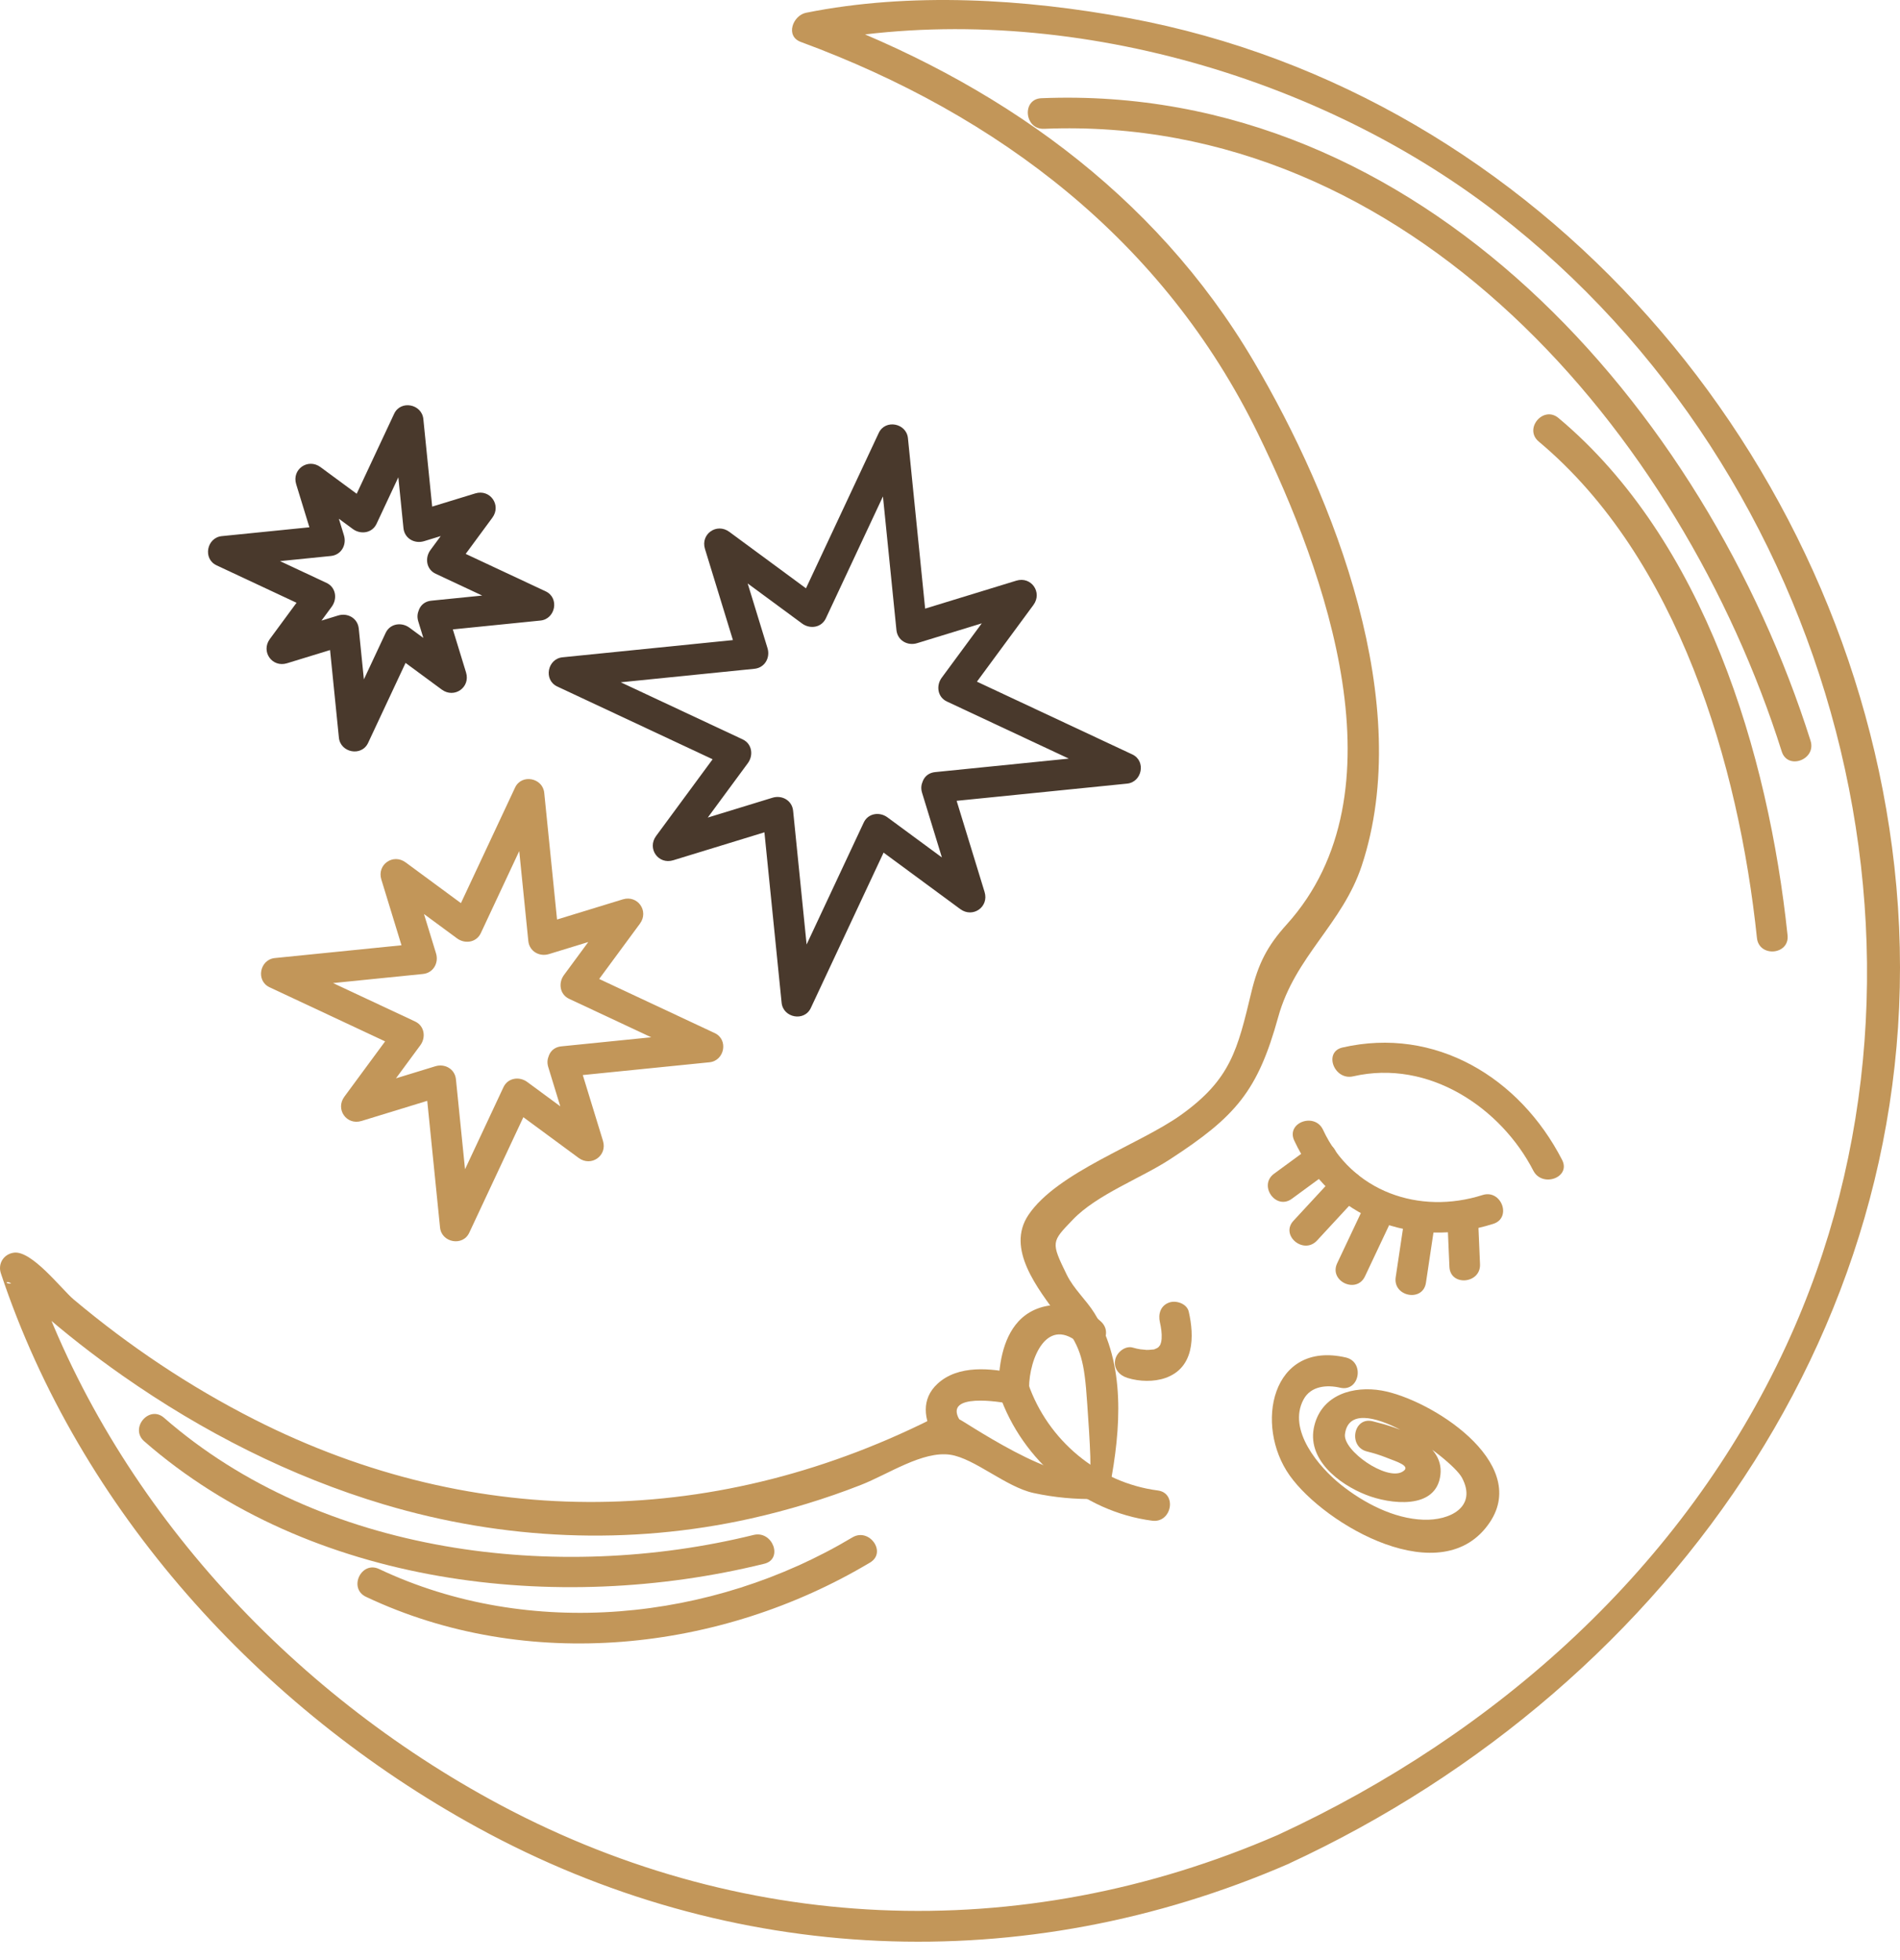 <svg width="95" height="98" viewBox="0 0 95 98" fill="none" xmlns="http://www.w3.org/2000/svg">
<path d="M63.898 91.747C50.995 97.354 36.864 96.752 24.51 89.976C13.991 84.206 5.292 74.581 1.483 63.13C1.265 63.474 1.047 63.819 0.83 64.164C-0.043 64.278 0.442 63.844 0.709 64.383C0.9 64.77 1.591 65.196 1.909 65.474C3.25 66.653 4.659 67.755 6.122 68.78C10.12 71.583 14.514 73.825 19.199 75.224C25.161 77.005 31.459 77.285 37.538 75.928C39.413 75.509 41.257 74.948 43.046 74.248C44.404 73.718 46.138 72.532 47.517 72.739C48.729 72.92 50.298 74.354 51.684 74.653C52.706 74.875 53.758 74.972 54.804 74.95C55.14 74.943 55.432 74.639 55.493 74.324C56.043 71.465 56.29 68.195 54.726 65.666C54.315 65.001 53.689 64.454 53.341 63.744C52.536 62.098 52.57 62.101 53.64 60.985C54.847 59.726 57.024 58.925 58.485 57.976C61.793 55.827 62.887 54.556 63.911 50.852C64.749 47.82 67.123 46.202 68.087 43.286C70.757 35.211 66.737 24.941 62.679 18.055C57.7 9.606 49.78 4.056 40.701 0.708C40.614 1.195 40.527 1.682 40.44 2.168C52.139 -0.182 65.525 3.466 74.838 10.648C91.745 23.684 98.32 47.817 89.306 67.293C84.183 78.362 74.862 86.676 63.898 91.747C63.007 92.159 63.534 93.605 64.434 93.188C83.73 84.262 97.135 65.081 94.719 43.326C92.436 22.773 76.961 4.719 56.45 0.907C51.261 -0.058 45.525 -0.41 40.304 0.638C39.645 0.771 39.246 1.805 40.043 2.098C49.945 5.75 58.196 12.05 62.894 21.674C66.3 28.653 70.262 39.661 64.337 46.221C63.358 47.304 62.91 48.192 62.567 49.615C61.877 52.479 61.546 53.965 59.038 55.755C56.98 57.224 52.863 58.609 51.424 60.745C50.275 62.451 51.909 64.44 52.926 65.847C53.867 67.15 54.144 67.642 54.302 69.414C54.34 69.845 54.598 73.322 54.499 73.425C53.318 74.656 47.736 70.728 47.969 70.98C47.759 70.752 47.396 70.538 47.073 70.704C35.997 76.418 23.845 76.621 12.717 70.973C9.484 69.332 6.451 67.301 3.676 64.968C3.093 64.478 1.594 62.517 0.697 62.635C0.191 62.701 -0.119 63.18 0.044 63.668C3.979 75.499 12.995 85.411 23.854 91.367C36.534 98.322 51.194 98.943 64.436 93.19C65.336 92.796 64.808 91.352 63.898 91.747Z" fill="#C29659"/>
<path d="M47.968 70.979C47.192 69.636 49.992 70.078 50.55 70.204C51.075 70.322 51.453 69.855 51.454 69.38C51.456 67.977 52.343 65.67 54.06 67.257C54.788 67.93 55.773 66.751 55.048 66.08C53.942 65.057 52 64.895 50.918 66.077C50.106 66.965 49.925 68.357 49.924 69.514C50.225 69.24 50.527 68.966 50.828 68.691C49.566 68.406 47.912 68.228 46.872 69.193C46.045 69.961 46.197 70.972 46.714 71.867C47.208 72.723 48.461 71.831 47.968 70.979Z" fill="#C29659"/>
<path d="M78.105 57.996C75.986 53.873 71.759 51.314 67.123 52.377C66.163 52.598 66.706 54.037 67.659 53.818C71.467 52.944 75.067 55.423 76.665 58.532C77.111 59.4 78.558 58.877 78.105 57.996Z" fill="#C29659"/>
<path d="M64.712 57.03C66.524 60.923 70.657 62.466 74.663 61.194C75.605 60.895 75.07 59.454 74.127 59.753C70.969 60.756 67.594 59.593 66.153 56.493C65.739 55.604 64.293 56.13 64.712 57.03Z" fill="#C29659"/>
<path d="M68.248 63.82C68.74 62.779 69.231 61.738 69.723 60.696C70.147 59.8 68.757 59.144 68.334 60.039C67.842 61.08 67.35 62.121 66.859 63.163C66.435 64.06 67.825 64.715 68.248 63.82Z" fill="#C29659"/>
<path d="M65.851 62.028C66.55 61.272 67.25 60.515 67.949 59.759C68.622 59.032 67.442 58.046 66.772 58.771C66.073 59.527 65.373 60.284 64.673 61.04C64 61.768 65.181 62.753 65.851 62.028Z" fill="#C29659"/>
<path d="M64.592 59.941C65.246 59.462 65.9 58.982 66.554 58.503C67.351 57.919 66.466 56.662 65.666 57.249C65.012 57.728 64.358 58.208 63.703 58.687C62.907 59.271 63.791 60.528 64.592 59.941Z" fill="#C29659"/>
<path d="M71.297 64.14C71.45 63.121 71.603 62.102 71.755 61.083C71.902 60.106 70.391 59.826 70.243 60.806C70.09 61.825 69.938 62.843 69.785 63.862C69.639 64.84 71.151 65.12 71.297 64.14Z" fill="#C29659"/>
<path d="M74.001 63.209C73.967 62.398 73.931 61.588 73.897 60.777C73.855 59.788 72.323 59.924 72.366 60.911C72.401 61.722 72.436 62.532 72.471 63.342C72.513 64.331 74.044 64.195 74.001 63.209Z" fill="#C29659"/>
<path d="M49.967 69.716C51.111 73.037 54.135 75.585 57.609 76.037C58.588 76.165 58.869 74.653 57.888 74.525C54.921 74.138 52.386 72.019 51.407 69.178C51.086 68.245 49.644 68.779 49.967 69.716Z" fill="#C29659"/>
<path d="M56.375 68.898C56.971 69.082 57.696 69.105 58.284 68.895C59.711 68.385 59.725 66.833 59.437 65.584C59.343 65.179 58.801 65.001 58.449 65.131C58.018 65.291 57.902 65.714 57.996 66.119C58.056 66.38 58.1 66.674 58.081 66.942C58.073 67.064 58.038 67.215 57.978 67.3C58.08 67.154 57.931 67.36 57.904 67.384C58.051 67.251 57.864 67.41 57.825 67.429C58.017 67.335 57.785 67.436 57.748 67.453C57.55 67.537 57.8 67.459 57.678 67.474C57.532 67.492 57.39 67.501 57.244 67.5C57.479 67.501 57.098 67.48 57.021 67.467C56.897 67.447 56.773 67.422 56.653 67.385C56.256 67.263 55.826 67.628 55.758 68.002C55.676 68.451 55.977 68.775 56.375 68.898Z" fill="#C29659"/>
<path d="M67.289 67.875C63.563 67.019 62.708 71.275 64.484 73.776C66.243 76.255 72.137 79.666 74.501 76.102C76.502 73.087 71.499 69.949 69.081 69.528C67.673 69.283 66.106 69.729 65.719 71.275C65.297 72.954 66.941 74.209 68.308 74.746C69.479 75.207 71.821 75.529 72.022 73.733C72.208 72.07 69.869 71.369 68.63 71.064C67.668 70.827 67.396 72.341 68.352 72.576C68.683 72.657 69.011 72.758 69.328 72.886C69.789 73.073 70.627 73.306 70.108 73.595C69.309 74.04 67.145 72.539 67.248 71.713C67.547 69.315 72.565 72.881 73.1 73.891C73.869 75.342 72.507 76.036 71.173 75.988C69.685 75.936 68.185 75.147 67.044 74.236C65.96 73.37 64.353 71.504 65.177 69.975C65.54 69.301 66.333 69.231 67.01 69.387C67.977 69.609 68.25 68.096 67.289 67.875Z" fill="#C29659"/>
<path d="M52.202 6.441C70.462 5.692 84.053 21.654 89.087 37.576C89.385 38.519 90.826 37.982 90.528 37.04C85.272 20.415 71.028 4.132 52.068 4.911C51.079 4.952 51.215 6.482 52.202 6.441Z" fill="#C29659"/>
<path d="M76.937 22.078C83.922 27.925 86.94 38.267 87.847 46.899C87.95 47.882 89.481 47.75 89.378 46.765C88.425 37.703 85.232 27.017 77.925 20.901C77.165 20.264 76.177 21.442 76.937 22.078Z" fill="#C29659"/>
<path d="M7.212 72.067C15.514 79.321 27.891 80.735 38.215 78.189C39.173 77.954 38.632 76.514 37.679 76.749C27.89 79.162 16.064 77.76 8.201 70.89C7.454 70.238 6.467 71.416 7.212 72.067Z" fill="#C29659"/>
<path d="M18.299 79.842C26.342 83.647 36.022 82.602 43.505 78.127C44.354 77.62 43.463 76.367 42.617 76.873C35.615 81.06 26.474 82.01 18.956 78.453C18.06 78.029 17.405 79.419 18.299 79.842Z" fill="#C29659"/>
<path d="M46.891 40.137C50.045 39.819 53.2 39.5 56.354 39.182C57.105 39.106 57.314 38.049 56.615 37.722C53.744 36.377 50.873 35.033 48.001 33.688C48.088 34.084 48.175 34.48 48.262 34.877C49.398 33.334 50.535 31.791 51.672 30.248C52.132 29.623 51.563 28.804 50.815 29.034C48.983 29.595 47.151 30.157 45.319 30.719C45.663 30.936 46.008 31.154 46.352 31.372C46.034 28.218 45.715 25.063 45.397 21.909C45.321 21.157 44.264 20.949 43.937 21.648C42.592 24.518 41.248 27.39 39.903 30.262C40.299 30.175 40.695 30.088 41.092 30.001C39.549 28.865 38.006 27.727 36.463 26.591C35.838 26.131 35.019 26.7 35.249 27.448C35.81 29.279 36.372 31.112 36.934 32.944C37.151 32.6 37.37 32.255 37.587 31.91C34.433 32.229 31.278 32.547 28.124 32.866C27.372 32.942 27.164 33.999 27.863 34.326C30.734 35.67 33.605 37.015 36.476 38.36C36.389 37.963 36.302 37.568 36.215 37.171C35.079 38.714 33.942 40.257 32.805 41.8C32.345 42.425 32.914 43.244 33.662 43.014C35.494 42.452 37.327 41.891 39.159 41.329C38.815 41.111 38.47 40.893 38.126 40.676C38.444 43.83 38.763 46.984 39.081 50.139C39.157 50.89 40.214 51.099 40.541 50.4C41.886 47.529 43.23 44.658 44.575 41.786C44.178 41.873 43.783 41.96 43.386 42.047C44.929 43.183 46.472 44.32 48.015 45.457C48.64 45.917 49.459 45.348 49.229 44.6C48.667 42.767 48.106 40.935 47.544 39.103C47.254 38.158 45.814 38.695 46.103 39.639C46.665 41.471 47.227 43.304 47.789 45.136C48.194 44.85 48.598 44.565 49.003 44.279C47.46 43.142 45.917 42.006 44.374 40.869C43.981 40.579 43.406 40.658 43.186 41.129C41.841 44.001 40.496 46.871 39.151 49.743C39.638 49.83 40.125 49.917 40.611 50.004C40.293 46.85 39.974 43.696 39.656 40.541C39.604 40.023 39.101 39.741 38.623 39.888C36.791 40.45 34.958 41.012 33.126 41.573C33.412 41.978 33.697 42.382 33.983 42.787C35.12 41.244 36.256 39.702 37.393 38.158C37.683 37.765 37.604 37.19 37.133 36.97C34.261 35.625 31.39 34.28 28.52 32.936C28.433 33.423 28.345 33.909 28.258 34.396C31.413 34.078 34.567 33.759 37.721 33.44C38.24 33.388 38.521 32.885 38.375 32.407C37.813 30.575 37.251 28.742 36.69 26.91C36.285 27.196 35.88 27.481 35.475 27.767C37.018 28.904 38.561 30.04 40.104 31.177C40.498 31.467 41.072 31.388 41.293 30.917C42.638 28.046 43.983 25.175 45.327 22.304C44.841 22.216 44.354 22.129 43.867 22.043C44.185 25.197 44.504 28.351 44.822 31.506C44.875 32.024 45.378 32.306 45.856 32.159C47.688 31.597 49.52 31.035 51.352 30.474C51.066 30.069 50.781 29.665 50.495 29.259C49.359 30.802 48.222 32.346 47.085 33.888C46.796 34.282 46.875 34.857 47.346 35.077C50.217 36.422 53.088 37.767 55.96 39.111C56.047 38.625 56.134 38.138 56.221 37.651C53.067 37.969 49.912 38.288 46.758 38.606C45.774 38.706 45.905 40.237 46.891 40.137Z" fill="#49392C"/>
<path d="M21.701 31.566C23.475 31.386 25.248 31.207 27.023 31.028C27.774 30.952 27.982 29.895 27.284 29.568C25.669 28.812 24.054 28.056 22.44 27.3C22.527 27.697 22.613 28.092 22.7 28.489C23.34 27.621 23.979 26.753 24.618 25.885C25.078 25.261 24.509 24.442 23.762 24.671C22.731 24.987 21.701 25.303 20.67 25.619C21.014 25.837 21.359 26.055 21.704 26.273C21.525 24.498 21.346 22.725 21.167 20.951C21.09 20.199 20.033 19.991 19.707 20.689C18.95 22.304 18.194 23.919 17.438 25.534C17.835 25.447 18.23 25.36 18.627 25.273C17.759 24.634 16.891 23.994 16.024 23.355C15.399 22.895 14.58 23.464 14.809 24.212C15.125 25.242 15.441 26.273 15.758 27.303C15.975 26.959 16.193 26.614 16.411 26.27C14.637 26.449 12.863 26.628 11.089 26.807C10.337 26.883 10.129 27.94 10.828 28.267C12.442 29.023 14.057 29.779 15.672 30.535C15.585 30.139 15.498 29.743 15.411 29.346C14.772 30.214 14.133 31.082 13.493 31.95C13.033 32.574 13.602 33.393 14.35 33.164C15.38 32.848 16.411 32.532 17.441 32.216C17.097 31.998 16.752 31.78 16.408 31.562C16.587 33.337 16.766 35.11 16.945 36.884C17.021 37.636 18.078 37.844 18.405 37.146C19.161 35.531 19.917 33.916 20.673 32.302C20.277 32.388 19.881 32.475 19.485 32.562C20.352 33.201 21.22 33.841 22.088 34.48C22.713 34.94 23.532 34.371 23.302 33.623C22.986 32.593 22.67 31.562 22.354 30.532C22.064 29.587 20.623 30.124 20.913 31.068C21.229 32.099 21.545 33.129 21.861 34.16C22.266 33.874 22.67 33.589 23.075 33.303C22.208 32.663 21.339 32.024 20.472 31.385C20.079 31.095 19.504 31.174 19.283 31.645C18.527 33.26 17.771 34.875 17.015 36.489C17.502 36.576 17.988 36.664 18.475 36.751C18.296 34.977 18.117 33.203 17.938 31.429C17.885 30.91 17.382 30.629 16.904 30.776C15.874 31.091 14.843 31.407 13.813 31.724C14.099 32.129 14.384 32.533 14.67 32.938C15.309 32.07 15.948 31.202 16.588 30.334C16.877 29.941 16.798 29.366 16.327 29.146C14.713 28.39 13.098 27.634 11.483 26.877C11.396 27.364 11.309 27.851 11.222 28.337C12.996 28.158 14.77 27.979 16.544 27.8C17.062 27.748 17.344 27.245 17.197 26.767C16.881 25.736 16.565 24.706 16.25 23.675C15.845 23.961 15.44 24.246 15.035 24.532C15.903 25.172 16.771 25.811 17.639 26.45C18.032 26.74 18.607 26.661 18.828 26.19C19.584 24.575 20.34 22.96 21.096 21.346C20.609 21.258 20.122 21.171 19.636 21.084C19.815 22.859 19.994 24.632 20.173 26.406C20.225 26.925 20.729 27.206 21.206 27.059C22.237 26.744 23.267 26.428 24.298 26.111C24.012 25.706 23.727 25.302 23.441 24.897C22.802 25.765 22.162 26.633 21.523 27.501C21.233 27.894 21.312 28.469 21.784 28.689C23.398 29.445 25.013 30.202 26.628 30.958C26.715 30.471 26.802 29.984 26.889 29.498C25.115 29.677 23.341 29.856 21.567 30.035C20.583 30.134 20.715 31.665 21.701 31.566Z" fill="#49392C"/>
<path d="M28.199 53.849C30.624 53.604 33.049 53.36 35.475 53.115C36.227 53.039 36.435 51.981 35.736 51.655C33.529 50.621 31.321 49.587 29.114 48.554C29.201 48.95 29.288 49.346 29.375 49.742C30.248 48.556 31.123 47.37 31.997 46.183C32.457 45.558 31.887 44.74 31.14 44.969C29.731 45.401 28.322 45.833 26.914 46.264C27.258 46.483 27.603 46.7 27.947 46.918C27.702 44.492 27.458 42.067 27.212 39.642C27.137 38.89 26.079 38.682 25.753 39.38C24.719 41.588 23.685 43.796 22.651 46.002C23.048 45.916 23.444 45.829 23.84 45.742C22.654 44.868 21.467 43.994 20.281 43.12C19.656 42.66 18.838 43.229 19.067 43.977C19.498 45.385 19.93 46.795 20.362 48.203C20.58 47.859 20.798 47.514 21.015 47.17C18.59 47.415 16.165 47.659 13.739 47.904C12.988 47.98 12.78 49.038 13.478 49.364C15.686 50.398 17.893 51.432 20.1 52.466C20.013 52.069 19.927 51.673 19.84 51.277C18.966 52.463 18.091 53.65 17.218 54.836C16.758 55.461 17.327 56.28 18.075 56.05C19.483 55.618 20.892 55.187 22.301 54.755C21.957 54.537 21.612 54.319 21.267 54.102C21.512 56.527 21.757 58.952 22.002 61.378C22.078 62.129 23.135 62.337 23.462 61.639C24.495 59.431 25.53 57.224 26.563 55.017C26.167 55.103 25.771 55.19 25.375 55.277C26.561 56.151 27.747 57.025 28.934 57.899C29.558 58.359 30.378 57.79 30.148 57.042C29.716 55.634 29.284 54.224 28.852 52.816C28.563 51.871 27.122 52.408 27.412 53.352C27.843 54.761 28.275 56.17 28.707 57.579C29.112 57.293 29.516 57.008 29.921 56.722C28.735 55.848 27.548 54.974 26.362 54.1C25.968 53.81 25.394 53.889 25.173 54.361C24.14 56.568 23.105 58.775 22.072 60.983C22.559 61.069 23.045 61.157 23.532 61.244C23.287 58.819 23.042 56.394 22.797 53.968C22.745 53.449 22.242 53.168 21.764 53.315C20.355 53.746 18.946 54.178 17.538 54.61C17.823 55.015 18.108 55.419 18.394 55.824C19.268 54.638 20.142 53.452 21.016 52.265C21.306 51.872 21.227 51.297 20.756 51.076C18.548 50.043 16.34 49.008 14.133 47.975C14.046 48.462 13.959 48.949 13.872 49.435C16.297 49.19 18.722 48.946 21.148 48.7C21.667 48.648 21.948 48.145 21.801 47.667C21.369 46.258 20.938 44.849 20.506 43.441C20.101 43.726 19.697 44.011 19.292 44.297C20.478 45.171 21.665 46.045 22.851 46.919C23.244 47.209 23.819 47.13 24.04 46.659C25.073 44.451 26.108 42.243 27.141 40.036C26.654 39.95 26.168 39.862 25.681 39.775C25.926 42.2 26.171 44.626 26.416 47.051C26.468 47.57 26.971 47.851 27.449 47.705C28.858 47.273 30.267 46.841 31.675 46.409C31.39 46.004 31.105 45.6 30.819 45.195C29.945 46.381 29.071 47.568 28.197 48.754C27.907 49.148 27.986 49.722 28.457 49.943C30.665 50.976 32.873 52.011 35.08 53.044C35.166 52.558 35.254 52.071 35.341 51.584C32.916 51.829 30.491 52.074 28.065 52.319C27.082 52.418 27.213 53.949 28.199 53.849Z" fill="#C29659"/>
</svg>

